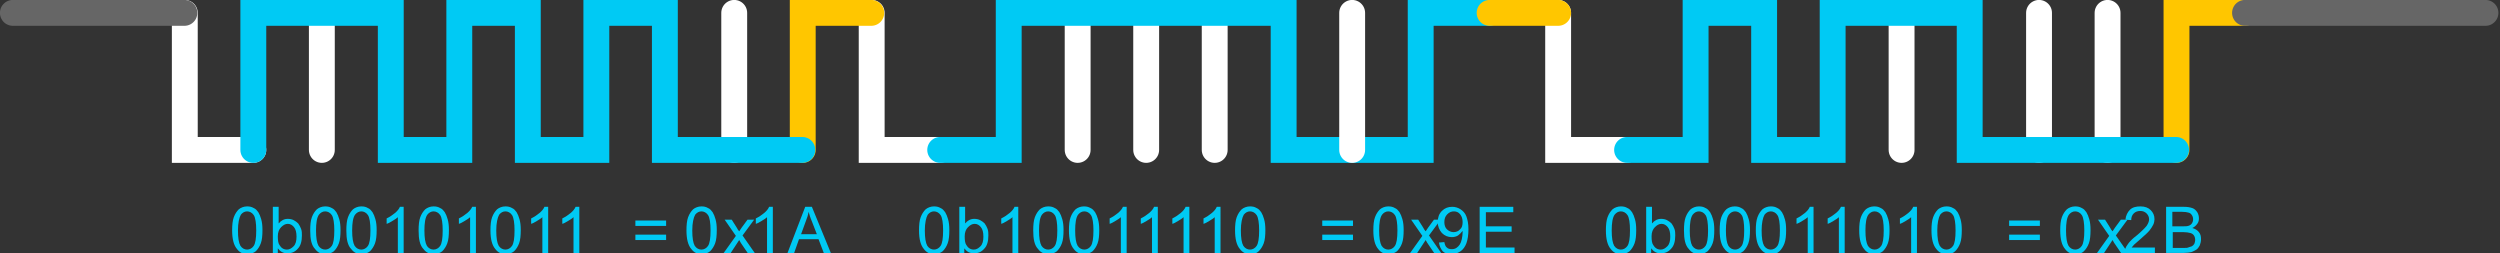 <?xml version="1.0" encoding="utf-8"?>
<!-- Generator: Adobe Illustrator 27.6.1, SVG Export Plug-In . SVG Version: 6.00 Build 0)  -->
<svg version="1.1" id="Layer_1" xmlns="http://www.w3.org/2000/svg" xmlns:xlink="http://www.w3.org/1999/xlink" x="0px" y="0px"
	 viewBox="0 0 602 61" style="enable-background:new 0 0 602 61;" xml:space="preserve">
<rect x="0" y="0" width="602" height="61" fill="#333333" stroke="none"/>
<style type="text/css">
	.st0{clip-path:url(#SVGID_00000091013739386285525550000015019923048193792443_);}
	.st1{fill:none;stroke:#FFFFFF;stroke-width:6.231;stroke-linecap:round;}
	.st2{fill:none;stroke:#FFC600;stroke-width:6.231;stroke-linecap:round;}
	.st3{fill:none;stroke:#666666;stroke-width:6.231;stroke-linecap:round;}
	.st4{fill:none;stroke:#00CAF4;stroke-width:6.231;stroke-linecap:round;}
	.st5{enable-background:new    ;}
	.st6{fill:#00CAF4;}
</style>
<g>
	<defs>
		<rect id="SVGID_1_" width="602" height="61"/>
	</defs>
	<clipPath id="SVGID_00000127745282935427697010000004975441047312625038_">
		<use xlink:href="#SVGID_1_"  style="overflow:visible;"/>
	</clipPath>
	<g style="clip-path:url(#SVGID_00000127745282935427697010000004975441047312625038_);">
		<path class="st1" d="M77.5,3.1v33"/>
		<path class="st1" d="M176.8,3.1v33"/>
		<path class="st1" d="M259.5,3.1v33"/>
		<path class="st1" d="M276,3.1v33"/>
		<path class="st1" d="M292.5,3.1v33"/>
		<path class="st1" d="M44.5,3.1v33l16.5,0"/>
		<path class="st1" d="M209.9,3.1v33l16.5,0"/>
		<path class="st1" d="M375.2,3.1v33l16.5,0"/>
		<path class="st2" d="M193.3,36.1v-33h16.5"/>
		<path class="st2" d="M524.1,36.1v-33h16.5"/>
		<path class="st3" d="M540.6,3.1h57.9"/>
		<path class="st4" d="M61,36.1v-33h33.1v33h16.5v-33h16.5v33h16.5v-33h16.5v33h33.1"/>
		<path class="st3" d="M3.1,3.1h41.3"/>
		<path class="st4" d="M226.4,36.1h16.5v-33h66.2v33h16.5h16.5v-33h16.5"/>
		<path class="st1" d="M325.6,3.1v33"/>
		<path class="st1" d="M457.9,3.1v33"/>
		<path class="st1" d="M491,3.1v33"/>
		<path class="st1" d="M507.5,3.1v33"/>
		<path class="st2" d="M358.7,3.1h16.5"/>
		<path class="st4" d="M391.8,36.1h16.5v-33h16.5v33h16.5v-33h16.5h16.5v33H491h16.5h16.5"/>
		<g class="st5">
			<path class="st6" d="M55.9,55.5c0-1.3,0.1-2.4,0.4-3.2c0.3-0.8,0.7-1.4,1.2-1.9c0.5-0.4,1.2-0.7,2-0.7c0.6,0,1.1,0.1,1.6,0.4
				c0.5,0.2,0.8,0.6,1.1,1c0.3,0.5,0.5,1,0.7,1.7c0.2,0.7,0.3,1.5,0.3,2.6c0,1.3-0.1,2.4-0.4,3.2c-0.3,0.8-0.7,1.4-1.2,1.9
				c-0.5,0.4-1.2,0.7-2,0.7c-1.1,0-1.9-0.4-2.5-1.2C56.3,59.1,55.9,57.6,55.9,55.5z M57.3,55.5c0,1.8,0.2,3,0.6,3.7
				c0.4,0.6,1,0.9,1.6,0.9s1.2-0.3,1.6-0.9c0.4-0.6,0.6-1.8,0.6-3.7c0-1.8-0.2-3.1-0.6-3.7s-1-0.9-1.6-0.9c-0.6,0-1.1,0.3-1.5,0.8
				C57.6,52.4,57.3,53.7,57.3,55.5z"/>
		</g>
		<g class="st5">
			<path class="st6" d="M67,61h-1.3V49.8h1.4v4c0.6-0.7,1.3-1.1,2.2-1.1c0.5,0,1,0.1,1.4,0.3s0.8,0.5,1.1,0.8
				c0.3,0.4,0.5,0.8,0.7,1.3c0.2,0.5,0.2,1.1,0.2,1.6c0,1.4-0.3,2.5-1,3.2c-0.7,0.8-1.5,1.1-2.5,1.1c-1,0-1.7-0.4-2.3-1.2V61z
				 M66.9,56.9c0,1,0.1,1.7,0.4,2.1c0.4,0.7,1,1.1,1.8,1.1c0.6,0,1.1-0.3,1.6-0.8s0.7-1.3,0.7-2.3c0-1.1-0.2-1.8-0.6-2.3
				c-0.4-0.5-0.9-0.8-1.5-0.8c-0.6,0-1.1,0.3-1.6,0.8S66.9,55.9,66.9,56.9z"/>
		</g>
		<g class="st5">
			<path class="st6" d="M74.7,55.5c0-1.3,0.1-2.4,0.4-3.2c0.3-0.8,0.7-1.4,1.2-1.9c0.5-0.4,1.2-0.7,2-0.7c0.6,0,1.1,0.1,1.6,0.4
				c0.5,0.2,0.8,0.6,1.1,1c0.3,0.5,0.5,1,0.7,1.7c0.2,0.7,0.3,1.5,0.3,2.6c0,1.3-0.1,2.4-0.4,3.2c-0.3,0.8-0.7,1.4-1.2,1.9
				c-0.5,0.4-1.2,0.7-2,0.7c-1.1,0-1.9-0.4-2.5-1.2C75,59.1,74.7,57.6,74.7,55.5z M76.1,55.5c0,1.8,0.2,3,0.6,3.7
				c0.4,0.6,1,0.9,1.6,0.9s1.2-0.3,1.6-0.9c0.4-0.6,0.6-1.8,0.6-3.7c0-1.8-0.2-3.1-0.6-3.7s-1-0.9-1.6-0.9c-0.6,0-1.1,0.3-1.5,0.8
				C76.3,52.4,76.1,53.7,76.1,55.5z"/>
			<path class="st6" d="M83.4,55.5c0-1.3,0.1-2.4,0.4-3.2c0.3-0.8,0.7-1.4,1.2-1.9c0.5-0.4,1.2-0.7,2-0.7c0.6,0,1.1,0.1,1.6,0.4
				c0.5,0.2,0.8,0.6,1.1,1c0.3,0.5,0.5,1,0.7,1.7c0.2,0.7,0.3,1.5,0.3,2.6c0,1.3-0.1,2.4-0.4,3.2c-0.3,0.8-0.7,1.4-1.2,1.9
				c-0.5,0.4-1.2,0.7-2,0.7c-1.1,0-1.9-0.4-2.5-1.2C83.7,59.1,83.4,57.6,83.4,55.5z M84.8,55.5c0,1.8,0.2,3,0.6,3.7
				c0.4,0.6,1,0.9,1.6,0.9s1.2-0.3,1.6-0.9c0.4-0.6,0.6-1.8,0.6-3.7c0-1.8-0.2-3.1-0.6-3.7s-1-0.9-1.6-0.9c-0.6,0-1.1,0.3-1.5,0.8
				C85,52.4,84.8,53.7,84.8,55.5z"/>
			<path class="st6" d="M97.2,61h-1.4v-8.7c-0.3,0.3-0.8,0.6-1.3,0.9s-1,0.6-1.4,0.7v-1.3c0.8-0.4,1.4-0.8,2-1.3
				c0.6-0.5,1-1,1.2-1.5h0.9V61z"/>
			<path class="st6" d="M100.8,55.5c0-1.3,0.1-2.4,0.4-3.2c0.3-0.8,0.7-1.4,1.2-1.9c0.5-0.4,1.2-0.7,2-0.7c0.6,0,1.1,0.1,1.6,0.4
				c0.5,0.2,0.8,0.6,1.1,1c0.3,0.5,0.5,1,0.7,1.7c0.2,0.7,0.3,1.5,0.3,2.6c0,1.3-0.1,2.4-0.4,3.2c-0.3,0.8-0.7,1.4-1.2,1.9
				c-0.5,0.4-1.2,0.7-2,0.7c-1.1,0-1.9-0.4-2.5-1.2C101.1,59.1,100.8,57.6,100.8,55.5z M102.2,55.5c0,1.8,0.2,3,0.6,3.7
				c0.4,0.6,1,0.9,1.6,0.9s1.2-0.3,1.6-0.9c0.4-0.6,0.6-1.8,0.6-3.7c0-1.8-0.2-3.1-0.6-3.7s-1-0.9-1.6-0.9c-0.6,0-1.1,0.3-1.5,0.8
				C102.4,52.4,102.2,53.7,102.2,55.5z"/>
			<path class="st6" d="M114.6,61h-1.4v-8.7c-0.3,0.3-0.8,0.6-1.3,0.9s-1,0.6-1.4,0.7v-1.3c0.8-0.4,1.4-0.8,2-1.3
				c0.6-0.5,1-1,1.2-1.5h0.9V61z"/>
			<path class="st6" d="M118.1,55.5c0-1.3,0.1-2.4,0.4-3.2c0.3-0.8,0.7-1.4,1.2-1.9c0.5-0.4,1.2-0.7,2-0.7c0.6,0,1.1,0.1,1.6,0.4
				c0.5,0.2,0.8,0.6,1.1,1c0.3,0.5,0.5,1,0.7,1.7c0.2,0.7,0.3,1.5,0.3,2.6c0,1.3-0.1,2.4-0.4,3.2c-0.3,0.8-0.7,1.4-1.2,1.9
				c-0.5,0.4-1.2,0.7-2,0.7c-1.1,0-1.9-0.4-2.5-1.2C118.5,59.1,118.1,57.6,118.1,55.5z M119.5,55.5c0,1.8,0.2,3,0.6,3.7
				c0.4,0.6,1,0.9,1.6,0.9s1.2-0.3,1.6-0.9c0.4-0.6,0.6-1.8,0.6-3.7c0-1.8-0.2-3.1-0.6-3.7s-1-0.9-1.6-0.9c-0.6,0-1.1,0.3-1.5,0.8
				C119.8,52.4,119.5,53.7,119.5,55.5z"/>
			<path class="st6" d="M132,61h-1.4v-8.7c-0.3,0.3-0.8,0.6-1.3,0.9s-1,0.6-1.4,0.7v-1.3c0.8-0.4,1.4-0.8,2-1.3c0.6-0.5,1-1,1.2-1.5
				h0.9V61z"/>
			<path class="st6" d="M139.5,61h-1.4v-8.7c-0.3,0.3-0.8,0.6-1.3,0.9s-1,0.6-1.4,0.7v-1.3c0.8-0.4,1.4-0.8,2-1.3
				c0.6-0.5,1-1,1.2-1.5h0.9V61z"/>
		</g>
		<g class="st5">
			<path class="st6" d="M160.4,54.4H153v-1.3h7.4V54.4z M160.4,57.8H153v-1.3h7.4V57.8z"/>
		</g>
		<g class="st5">
			<path class="st6" d="M165.3,55.5c0-1.3,0.1-2.4,0.4-3.2c0.3-0.8,0.7-1.4,1.2-1.9c0.5-0.4,1.2-0.7,2-0.7c0.6,0,1.1,0.1,1.6,0.4
				c0.5,0.2,0.8,0.6,1.1,1c0.3,0.5,0.5,1,0.7,1.7c0.2,0.7,0.3,1.5,0.3,2.6c0,1.3-0.1,2.4-0.4,3.2c-0.3,0.8-0.7,1.4-1.2,1.9
				c-0.5,0.4-1.2,0.7-2,0.7c-1.1,0-1.9-0.4-2.5-1.2C165.7,59.1,165.3,57.6,165.3,55.5z M166.7,55.5c0,1.8,0.2,3,0.6,3.7
				c0.4,0.6,1,0.9,1.6,0.9s1.2-0.3,1.6-0.9c0.4-0.6,0.6-1.8,0.6-3.7c0-1.8-0.2-3.1-0.6-3.7s-1-0.9-1.6-0.9c-0.6,0-1.1,0.3-1.5,0.8
				C167,52.4,166.7,53.7,166.7,55.5z"/>
		</g>
		<g class="st5">
			<path class="st6" d="M174.2,61l3-4.2l-2.7-3.9h1.7l1.2,1.9c0.2,0.4,0.4,0.7,0.6,0.9c0.2-0.3,0.4-0.6,0.6-0.9l1.4-1.9h1.6
				l-2.8,3.8l3,4.3h-1.7l-1.7-2.5l-0.4-0.7l-2.1,3.2H174.2z"/>
		</g>
		<g class="st5">
			<path class="st6" d="M186.1,61h-1.4v-8.7c-0.3,0.3-0.8,0.6-1.3,0.9s-1,0.6-1.4,0.7v-1.3c0.8-0.4,1.4-0.8,2-1.3
				c0.6-0.5,1-1,1.2-1.5h0.9V61z"/>
		</g>
		<g class="st5">
			<path class="st6" d="M189.6,61l4.3-11.2h1.6l4.6,11.2h-1.7l-1.3-3.4h-4.7l-1.2,3.4H189.6z M192.9,56.4h3.8l-1.2-3.1
				c-0.4-0.9-0.6-1.7-0.8-2.3c-0.1,0.7-0.3,1.4-0.6,2.1L192.9,56.4z"/>
		</g>
		<g class="st5">
			<path class="st6" d="M221.3,55.5c0-1.3,0.1-2.4,0.4-3.2c0.3-0.8,0.7-1.4,1.2-1.9c0.5-0.4,1.2-0.7,2-0.7c0.6,0,1.1,0.1,1.6,0.4
				c0.5,0.2,0.8,0.6,1.1,1c0.3,0.5,0.5,1,0.7,1.7c0.2,0.7,0.3,1.5,0.3,2.6c0,1.3-0.1,2.4-0.4,3.2c-0.3,0.8-0.7,1.4-1.2,1.9
				c-0.5,0.4-1.2,0.7-2,0.7c-1.1,0-1.9-0.4-2.5-1.2C221.7,59.1,221.3,57.6,221.3,55.5z M222.7,55.5c0,1.8,0.2,3,0.6,3.7
				c0.4,0.6,1,0.9,1.6,0.9s1.2-0.3,1.6-0.9c0.4-0.6,0.6-1.8,0.6-3.7c0-1.8-0.2-3.1-0.6-3.7s-1-0.9-1.6-0.9c-0.6,0-1.1,0.3-1.5,0.8
				C223,52.4,222.7,53.7,222.7,55.5z"/>
		</g>
		<g class="st5">
			<path class="st6" d="M232.3,61h-1.3V49.8h1.4v4c0.6-0.7,1.3-1.1,2.2-1.1c0.5,0,1,0.1,1.4,0.3s0.8,0.5,1.1,0.8
				c0.3,0.4,0.5,0.8,0.7,1.3c0.2,0.5,0.2,1.1,0.2,1.6c0,1.4-0.3,2.5-1,3.2c-0.7,0.8-1.5,1.1-2.5,1.1c-1,0-1.7-0.4-2.3-1.2V61z
				 M232.3,56.9c0,1,0.1,1.7,0.4,2.1c0.4,0.7,1,1.1,1.8,1.1c0.6,0,1.1-0.3,1.6-0.8s0.7-1.3,0.7-2.3c0-1.1-0.2-1.8-0.6-2.3
				c-0.4-0.5-0.9-0.8-1.5-0.8c-0.6,0-1.1,0.3-1.6,0.8S232.3,55.9,232.3,56.9z"/>
		</g>
		<g class="st5">
			<path class="st6" d="M245.2,61h-1.4v-8.7c-0.3,0.3-0.8,0.6-1.3,0.9s-1,0.6-1.4,0.7v-1.3c0.8-0.4,1.4-0.8,2-1.3
				c0.6-0.5,1-1,1.2-1.5h0.9V61z"/>
			<path class="st6" d="M248.8,55.5c0-1.3,0.1-2.4,0.4-3.2c0.3-0.8,0.7-1.4,1.2-1.9c0.5-0.4,1.2-0.7,2-0.7c0.6,0,1.1,0.1,1.6,0.4
				c0.5,0.2,0.8,0.6,1.1,1c0.3,0.5,0.5,1,0.7,1.7c0.2,0.7,0.3,1.5,0.3,2.6c0,1.3-0.1,2.4-0.4,3.2c-0.3,0.8-0.7,1.4-1.2,1.9
				c-0.5,0.4-1.2,0.7-2,0.7c-1.1,0-1.9-0.4-2.5-1.2C249.1,59.1,248.8,57.6,248.8,55.5z M250.2,55.5c0,1.8,0.2,3,0.6,3.7
				c0.4,0.6,1,0.9,1.6,0.9s1.2-0.3,1.6-0.9c0.4-0.6,0.6-1.8,0.6-3.7c0-1.8-0.2-3.1-0.6-3.7s-1-0.9-1.6-0.9c-0.6,0-1.1,0.3-1.5,0.8
				C250.4,52.4,250.2,53.7,250.2,55.5z"/>
			<path class="st6" d="M257.4,55.5c0-1.3,0.1-2.4,0.4-3.2c0.3-0.8,0.7-1.4,1.2-1.9c0.5-0.4,1.2-0.7,2-0.7c0.6,0,1.1,0.1,1.6,0.4
				c0.5,0.2,0.8,0.6,1.1,1c0.3,0.5,0.5,1,0.7,1.7c0.2,0.7,0.3,1.5,0.3,2.6c0,1.3-0.1,2.4-0.4,3.2c-0.3,0.8-0.7,1.4-1.2,1.9
				c-0.5,0.4-1.2,0.7-2,0.7c-1.1,0-1.9-0.4-2.5-1.2C257.8,59.1,257.4,57.6,257.4,55.5z M258.9,55.5c0,1.8,0.2,3,0.6,3.7
				c0.4,0.6,1,0.9,1.6,0.9s1.2-0.3,1.6-0.9c0.4-0.6,0.6-1.8,0.6-3.7c0-1.8-0.2-3.1-0.6-3.7s-1-0.9-1.6-0.9c-0.6,0-1.1,0.3-1.5,0.8
				C259.1,52.4,258.9,53.7,258.9,55.5z"/>
			<path class="st6" d="M271.3,61h-1.4v-8.7c-0.3,0.3-0.8,0.6-1.3,0.9s-1,0.6-1.4,0.7v-1.3c0.8-0.4,1.4-0.8,2-1.3
				c0.6-0.5,1-1,1.2-1.5h0.9V61z"/>
			<path class="st6" d="M278.8,61h-1.4v-8.7c-0.3,0.3-0.8,0.6-1.3,0.9s-1,0.6-1.4,0.7v-1.3c0.8-0.4,1.4-0.8,2-1.3
				c0.6-0.5,1-1,1.2-1.5h0.9V61z"/>
			<path class="st6" d="M286.4,61H285v-8.7c-0.3,0.3-0.8,0.6-1.3,0.9s-1,0.6-1.4,0.7v-1.3c0.8-0.4,1.4-0.8,2-1.3
				c0.6-0.5,1-1,1.2-1.5h0.9V61z"/>
			<path class="st6" d="M293.9,61h-1.4v-8.7c-0.3,0.3-0.8,0.6-1.3,0.9s-1,0.6-1.4,0.7v-1.3c0.8-0.4,1.4-0.8,2-1.3
				c0.6-0.5,1-1,1.2-1.5h0.9V61z"/>
			<path class="st6" d="M297.4,55.5c0-1.3,0.1-2.4,0.4-3.2c0.3-0.8,0.7-1.4,1.2-1.9c0.5-0.4,1.2-0.7,2-0.7c0.6,0,1.1,0.1,1.6,0.4
				c0.5,0.2,0.8,0.6,1.1,1c0.3,0.5,0.5,1,0.7,1.7c0.2,0.7,0.3,1.5,0.3,2.6c0,1.3-0.1,2.4-0.4,3.2c-0.3,0.8-0.7,1.4-1.2,1.9
				s-1.2,0.7-2,0.7c-1.1,0-1.9-0.4-2.5-1.2C297.8,59.1,297.4,57.6,297.4,55.5z M298.8,55.5c0,1.8,0.2,3,0.6,3.7
				c0.4,0.6,1,0.9,1.6,0.9s1.2-0.3,1.6-0.9c0.4-0.6,0.6-1.8,0.6-3.7c0-1.8-0.2-3.1-0.6-3.7s-1-0.9-1.6-0.9c-0.6,0-1.1,0.3-1.5,0.8
				C299.1,52.4,298.8,53.7,298.8,55.5z"/>
		</g>
		<g class="st5">
			<path class="st6" d="M325.8,54.4h-7.4v-1.3h7.4V54.4z M325.8,57.8h-7.4v-1.3h7.4V57.8z"/>
		</g>
		<g class="st5">
			<path class="st6" d="M330.7,55.5c0-1.3,0.1-2.4,0.4-3.2c0.3-0.8,0.7-1.4,1.2-1.9c0.5-0.4,1.2-0.7,2-0.7c0.6,0,1.1,0.1,1.6,0.4
				c0.5,0.2,0.8,0.6,1.1,1c0.3,0.5,0.5,1,0.7,1.7c0.2,0.7,0.3,1.5,0.3,2.6c0,1.3-0.1,2.4-0.4,3.2c-0.3,0.8-0.7,1.4-1.2,1.9
				c-0.5,0.4-1.2,0.7-2,0.7c-1.1,0-1.9-0.4-2.5-1.2C331.1,59.1,330.7,57.6,330.7,55.5z M332.1,55.5c0,1.8,0.2,3,0.6,3.7
				c0.4,0.6,1,0.9,1.6,0.9s1.2-0.3,1.6-0.9c0.4-0.6,0.6-1.8,0.6-3.7c0-1.8-0.2-3.1-0.6-3.7s-1-0.9-1.6-0.9c-0.6,0-1.1,0.3-1.5,0.8
				C332.3,52.4,332.1,53.7,332.1,55.5z"/>
		</g>
		<g class="st5">
			<path class="st6" d="M339.5,61l3-4.2l-2.7-3.9h1.7l1.2,1.9c0.2,0.4,0.4,0.7,0.6,0.9c0.2-0.3,0.4-0.6,0.6-0.9l1.4-1.9h1.6
				l-2.8,3.8l3,4.3h-1.7l-1.7-2.5l-0.4-0.7l-2.1,3.2H339.5z"/>
		</g>
		<g class="st5">
			<path class="st6" d="M346.5,58.4l1.3-0.1c0.1,0.6,0.3,1.1,0.6,1.3c0.3,0.3,0.7,0.4,1.2,0.4c0.4,0,0.8-0.1,1.1-0.3
				c0.3-0.2,0.6-0.5,0.8-0.8c0.2-0.3,0.4-0.8,0.5-1.3c0.1-0.5,0.2-1.1,0.2-1.7c0-0.1,0-0.2,0-0.3c-0.3,0.4-0.7,0.8-1.1,1.1
				c-0.5,0.3-1,0.4-1.5,0.4c-0.9,0-1.7-0.3-2.4-1c-0.6-0.7-1-1.6-1-2.6c0-1.1,0.3-2,1-2.7c0.7-0.7,1.5-1,2.5-1c0.7,0,1.4,0.2,2,0.6
				c0.6,0.4,1.1,0.9,1.4,1.7s0.5,1.8,0.5,3.1c0,1.4-0.2,2.6-0.5,3.4c-0.3,0.8-0.8,1.5-1.4,1.9c-0.6,0.4-1.3,0.7-2.2,0.7
				c-0.9,0-1.6-0.2-2.1-0.7C347,60,346.6,59.3,346.5,58.4z M352.2,53.5c0-0.8-0.2-1.4-0.6-1.9s-0.9-0.7-1.5-0.7
				c-0.6,0-1.1,0.2-1.6,0.7c-0.5,0.5-0.7,1.1-0.7,1.9c0,0.7,0.2,1.3,0.6,1.7s1,0.7,1.6,0.7c0.6,0,1.2-0.2,1.6-0.7
				C352,54.9,352.2,54.3,352.2,53.5z"/>
		</g>
		<g class="st5">
			<path class="st6" d="M356.3,61V49.8h8.1v1.3h-6.6v3.4h6.2v1.3h-6.2v3.8h6.9V61H356.3z"/>
		</g>
		<g class="st5">
			<path class="st6" d="M386.7,55.5c0-1.3,0.1-2.4,0.4-3.2c0.3-0.8,0.7-1.4,1.2-1.9c0.5-0.4,1.2-0.7,2-0.7c0.6,0,1.1,0.1,1.6,0.4
				c0.5,0.2,0.8,0.6,1.1,1c0.3,0.5,0.5,1,0.7,1.7c0.2,0.7,0.3,1.5,0.3,2.6c0,1.3-0.1,2.4-0.4,3.2c-0.3,0.8-0.7,1.4-1.2,1.9
				c-0.5,0.4-1.2,0.7-2,0.7c-1.1,0-1.9-0.4-2.5-1.2C387.1,59.1,386.7,57.6,386.7,55.5z M388.1,55.5c0,1.8,0.2,3,0.6,3.7
				c0.4,0.6,1,0.9,1.6,0.9s1.2-0.3,1.6-0.9c0.4-0.6,0.6-1.8,0.6-3.7c0-1.8-0.2-3.1-0.6-3.7s-1-0.9-1.6-0.9c-0.6,0-1.1,0.3-1.5,0.8
				C388.3,52.4,388.1,53.7,388.1,55.5z"/>
		</g>
		<g class="st5">
			<path class="st6" d="M397.7,61h-1.3V49.8h1.4v4c0.6-0.7,1.3-1.1,2.2-1.1c0.5,0,1,0.1,1.4,0.3s0.8,0.5,1.1,0.8
				c0.3,0.4,0.5,0.8,0.7,1.3c0.2,0.5,0.2,1.1,0.2,1.6c0,1.4-0.3,2.5-1,3.2c-0.7,0.8-1.5,1.1-2.5,1.1c-1,0-1.7-0.4-2.3-1.2V61z
				 M397.7,56.9c0,1,0.1,1.7,0.4,2.1c0.4,0.7,1,1.1,1.8,1.1c0.6,0,1.1-0.3,1.6-0.8s0.7-1.3,0.7-2.3c0-1.1-0.2-1.8-0.6-2.3
				s-0.9-0.8-1.5-0.8c-0.6,0-1.1,0.3-1.6,0.8S397.7,55.9,397.7,56.9z"/>
		</g>
		<g class="st5">
			<path class="st6" d="M405.5,55.5c0-1.3,0.1-2.4,0.4-3.2c0.3-0.8,0.7-1.4,1.2-1.9c0.5-0.4,1.2-0.7,2-0.7c0.6,0,1.1,0.1,1.6,0.4
				c0.5,0.2,0.8,0.6,1.1,1c0.3,0.5,0.5,1,0.7,1.7c0.2,0.7,0.3,1.5,0.3,2.6c0,1.3-0.1,2.4-0.4,3.2c-0.3,0.8-0.7,1.4-1.2,1.9
				c-0.5,0.4-1.2,0.7-2,0.7c-1.1,0-1.9-0.4-2.5-1.2C405.8,59.1,405.5,57.6,405.5,55.5z M406.9,55.5c0,1.8,0.2,3,0.6,3.7
				c0.4,0.6,1,0.9,1.6,0.9s1.2-0.3,1.6-0.9c0.4-0.6,0.6-1.8,0.6-3.7c0-1.8-0.2-3.1-0.6-3.7s-1-0.9-1.6-0.9c-0.6,0-1.1,0.3-1.5,0.8
				C407.1,52.4,406.9,53.7,406.9,55.5z"/>
			<path class="st6" d="M414.1,55.5c0-1.3,0.1-2.4,0.4-3.2c0.3-0.8,0.7-1.4,1.2-1.9c0.5-0.4,1.2-0.7,2-0.7c0.6,0,1.1,0.1,1.6,0.4
				c0.5,0.2,0.8,0.6,1.1,1c0.3,0.5,0.5,1,0.7,1.7c0.2,0.7,0.3,1.5,0.3,2.6c0,1.3-0.1,2.4-0.4,3.2c-0.3,0.8-0.7,1.4-1.2,1.9
				c-0.5,0.4-1.2,0.7-2,0.7c-1.1,0-1.9-0.4-2.5-1.2C414.5,59.1,414.1,57.6,414.1,55.5z M415.6,55.5c0,1.8,0.2,3,0.6,3.7
				c0.4,0.6,1,0.9,1.6,0.9s1.2-0.3,1.6-0.9c0.4-0.6,0.6-1.8,0.6-3.7c0-1.8-0.2-3.1-0.6-3.7s-1-0.9-1.6-0.9c-0.6,0-1.1,0.3-1.5,0.8
				C415.8,52.4,415.6,53.7,415.6,55.5z"/>
			<path class="st6" d="M422.8,55.5c0-1.3,0.1-2.4,0.4-3.2s0.7-1.4,1.2-1.9c0.5-0.4,1.2-0.7,2-0.7c0.6,0,1.1,0.1,1.6,0.4
				c0.5,0.2,0.8,0.6,1.1,1c0.3,0.5,0.5,1,0.7,1.7c0.2,0.7,0.3,1.5,0.3,2.6c0,1.3-0.1,2.4-0.4,3.2c-0.3,0.8-0.7,1.4-1.2,1.9
				s-1.2,0.7-2,0.7c-1.1,0-1.9-0.4-2.5-1.2C423.2,59.1,422.8,57.6,422.8,55.5z M424.2,55.5c0,1.8,0.2,3,0.6,3.7
				c0.4,0.6,1,0.9,1.6,0.9s1.2-0.3,1.6-0.9c0.4-0.6,0.6-1.8,0.6-3.7c0-1.8-0.2-3.1-0.6-3.7s-1-0.9-1.6-0.9c-0.6,0-1.1,0.3-1.5,0.8
				C424.5,52.4,424.2,53.7,424.2,55.5z"/>
			<path class="st6" d="M436.7,61h-1.4v-8.7c-0.3,0.3-0.8,0.6-1.3,0.9c-0.5,0.3-1,0.6-1.4,0.7v-1.3c0.8-0.4,1.4-0.8,2-1.3
				c0.6-0.5,1-1,1.2-1.5h0.9V61z"/>
			<path class="st6" d="M444.2,61h-1.4v-8.7c-0.3,0.3-0.8,0.6-1.3,0.9c-0.5,0.3-1,0.6-1.4,0.7v-1.3c0.8-0.4,1.4-0.8,2-1.3
				c0.6-0.5,1-1,1.2-1.5h0.9V61z"/>
			<path class="st6" d="M447.7,55.5c0-1.3,0.1-2.4,0.4-3.2c0.3-0.8,0.7-1.4,1.2-1.9c0.5-0.4,1.2-0.7,2-0.7c0.6,0,1.1,0.1,1.6,0.4
				c0.5,0.2,0.8,0.6,1.1,1c0.3,0.5,0.5,1,0.7,1.7c0.2,0.7,0.3,1.5,0.3,2.6c0,1.3-0.1,2.4-0.4,3.2c-0.3,0.8-0.7,1.4-1.2,1.9
				c-0.5,0.4-1.2,0.7-2,0.7c-1.1,0-1.9-0.4-2.5-1.2C448.1,59.1,447.7,57.6,447.7,55.5z M449.2,55.5c0,1.8,0.2,3,0.6,3.7
				c0.4,0.6,1,0.9,1.6,0.9s1.2-0.3,1.6-0.9c0.4-0.6,0.6-1.8,0.6-3.7c0-1.8-0.2-3.1-0.6-3.7s-1-0.9-1.6-0.9c-0.6,0-1.1,0.3-1.5,0.8
				C449.4,52.4,449.2,53.7,449.2,55.5z"/>
			<path class="st6" d="M461.6,61h-1.4v-8.7c-0.3,0.3-0.8,0.6-1.3,0.9c-0.5,0.3-1,0.6-1.4,0.7v-1.3c0.8-0.4,1.4-0.8,2-1.3
				c0.6-0.5,1-1,1.2-1.5h0.9V61z"/>
			<path class="st6" d="M465.1,55.5c0-1.3,0.1-2.4,0.4-3.2s0.7-1.4,1.2-1.9c0.5-0.4,1.2-0.7,2-0.7c0.6,0,1.1,0.1,1.6,0.4
				c0.5,0.2,0.8,0.6,1.1,1c0.3,0.5,0.5,1,0.7,1.7c0.2,0.7,0.3,1.5,0.3,2.6c0,1.3-0.1,2.4-0.4,3.2c-0.3,0.8-0.7,1.4-1.2,1.9
				s-1.2,0.7-2,0.7c-1.1,0-1.9-0.4-2.5-1.2C465.5,59.1,465.1,57.6,465.1,55.5z M466.5,55.5c0,1.8,0.2,3,0.6,3.7
				c0.4,0.6,1,0.9,1.6,0.9s1.2-0.3,1.6-0.9c0.4-0.6,0.6-1.8,0.6-3.7c0-1.8-0.2-3.1-0.6-3.7s-1-0.9-1.6-0.9c-0.6,0-1.1,0.3-1.5,0.8
				C466.8,52.4,466.5,53.7,466.5,55.5z"/>
		</g>
		<g class="st5">
			<path class="st6" d="M491.2,54.4h-7.4v-1.3h7.4V54.4z M491.2,57.8h-7.4v-1.3h7.4V57.8z"/>
		</g>
		<g class="st5">
			<path class="st6" d="M496.1,55.5c0-1.3,0.1-2.4,0.4-3.2s0.7-1.4,1.2-1.9c0.5-0.4,1.2-0.7,2-0.7c0.6,0,1.1,0.1,1.6,0.4
				c0.5,0.2,0.8,0.6,1.1,1c0.3,0.5,0.5,1,0.7,1.7c0.2,0.7,0.3,1.5,0.3,2.6c0,1.3-0.1,2.4-0.4,3.2c-0.3,0.8-0.7,1.4-1.2,1.9
				s-1.2,0.7-2,0.7c-1.1,0-1.9-0.4-2.5-1.2C496.5,59.1,496.1,57.6,496.1,55.5z M497.5,55.5c0,1.8,0.2,3,0.6,3.7
				c0.4,0.6,1,0.9,1.6,0.9s1.2-0.3,1.6-0.9c0.4-0.6,0.6-1.8,0.6-3.7c0-1.8-0.2-3.1-0.6-3.7s-1-0.9-1.6-0.9c-0.6,0-1.1,0.3-1.5,0.8
				C497.7,52.4,497.5,53.7,497.5,55.5z"/>
		</g>
		<g class="st5">
			<path class="st6" d="M504.9,61l3-4.2l-2.7-3.9h1.7l1.2,1.9c0.2,0.4,0.4,0.7,0.6,0.9c0.2-0.3,0.4-0.6,0.6-0.9l1.4-1.9h1.6
				l-2.8,3.8l3,4.3h-1.7l-1.7-2.5l-0.4-0.7l-2.1,3.2H504.9z"/>
		</g>
		<g class="st5">
			<path class="st6" d="M518.9,59.7V61h-7.4c0-0.3,0-0.6,0.2-1c0.2-0.5,0.5-1,0.9-1.5c0.4-0.5,1-1.1,1.8-1.7c1.2-1,2-1.8,2.5-2.4
				c0.4-0.6,0.6-1.1,0.6-1.6c0-0.5-0.2-1-0.6-1.4s-0.9-0.6-1.5-0.6c-0.7,0-1.2,0.2-1.6,0.6s-0.6,0.9-0.6,1.6l-1.4-0.1
				c0.1-1,0.5-1.8,1.1-2.4s1.5-0.8,2.5-0.8c1.1,0,1.9,0.3,2.5,0.9s0.9,1.3,0.9,2.2c0,0.4-0.1,0.9-0.3,1.3c-0.2,0.4-0.5,0.9-0.9,1.4
				s-1.1,1.1-2.1,2c-0.8,0.7-1.4,1.2-1.6,1.4c-0.2,0.2-0.4,0.5-0.6,0.7H518.9z"/>
		</g>
		<g class="st5">
			<path class="st6" d="M521.6,61V49.8h4.2c0.9,0,1.5,0.1,2.1,0.3s0.9,0.6,1.2,1c0.3,0.5,0.4,1,0.4,1.5c0,0.5-0.1,0.9-0.4,1.3
				s-0.7,0.8-1.2,1c0.7,0.2,1.2,0.5,1.6,1c0.4,0.5,0.5,1,0.5,1.7c0,0.5-0.1,1-0.3,1.5c-0.2,0.4-0.5,0.8-0.8,1
				c-0.3,0.2-0.7,0.4-1.2,0.6c-0.5,0.1-1.1,0.2-1.8,0.2H521.6z M523.1,54.5h2.4c0.7,0,1.1,0,1.4-0.1c0.4-0.1,0.7-0.3,0.9-0.6
				c0.2-0.3,0.3-0.6,0.3-1c0-0.4-0.1-0.7-0.3-1c-0.2-0.3-0.4-0.5-0.8-0.6c-0.3-0.1-0.9-0.2-1.7-0.2h-2.2V54.5z M523.1,59.7h2.8
				c0.5,0,0.8,0,1-0.1c0.3-0.1,0.6-0.2,0.9-0.3c0.2-0.1,0.4-0.3,0.6-0.6c0.1-0.3,0.2-0.6,0.2-0.9c0-0.4-0.1-0.8-0.3-1.1
				s-0.5-0.5-0.9-0.6c-0.4-0.1-0.9-0.2-1.6-0.2h-2.6V59.7z"/>
		</g>
	</g>
</g>
</svg>
